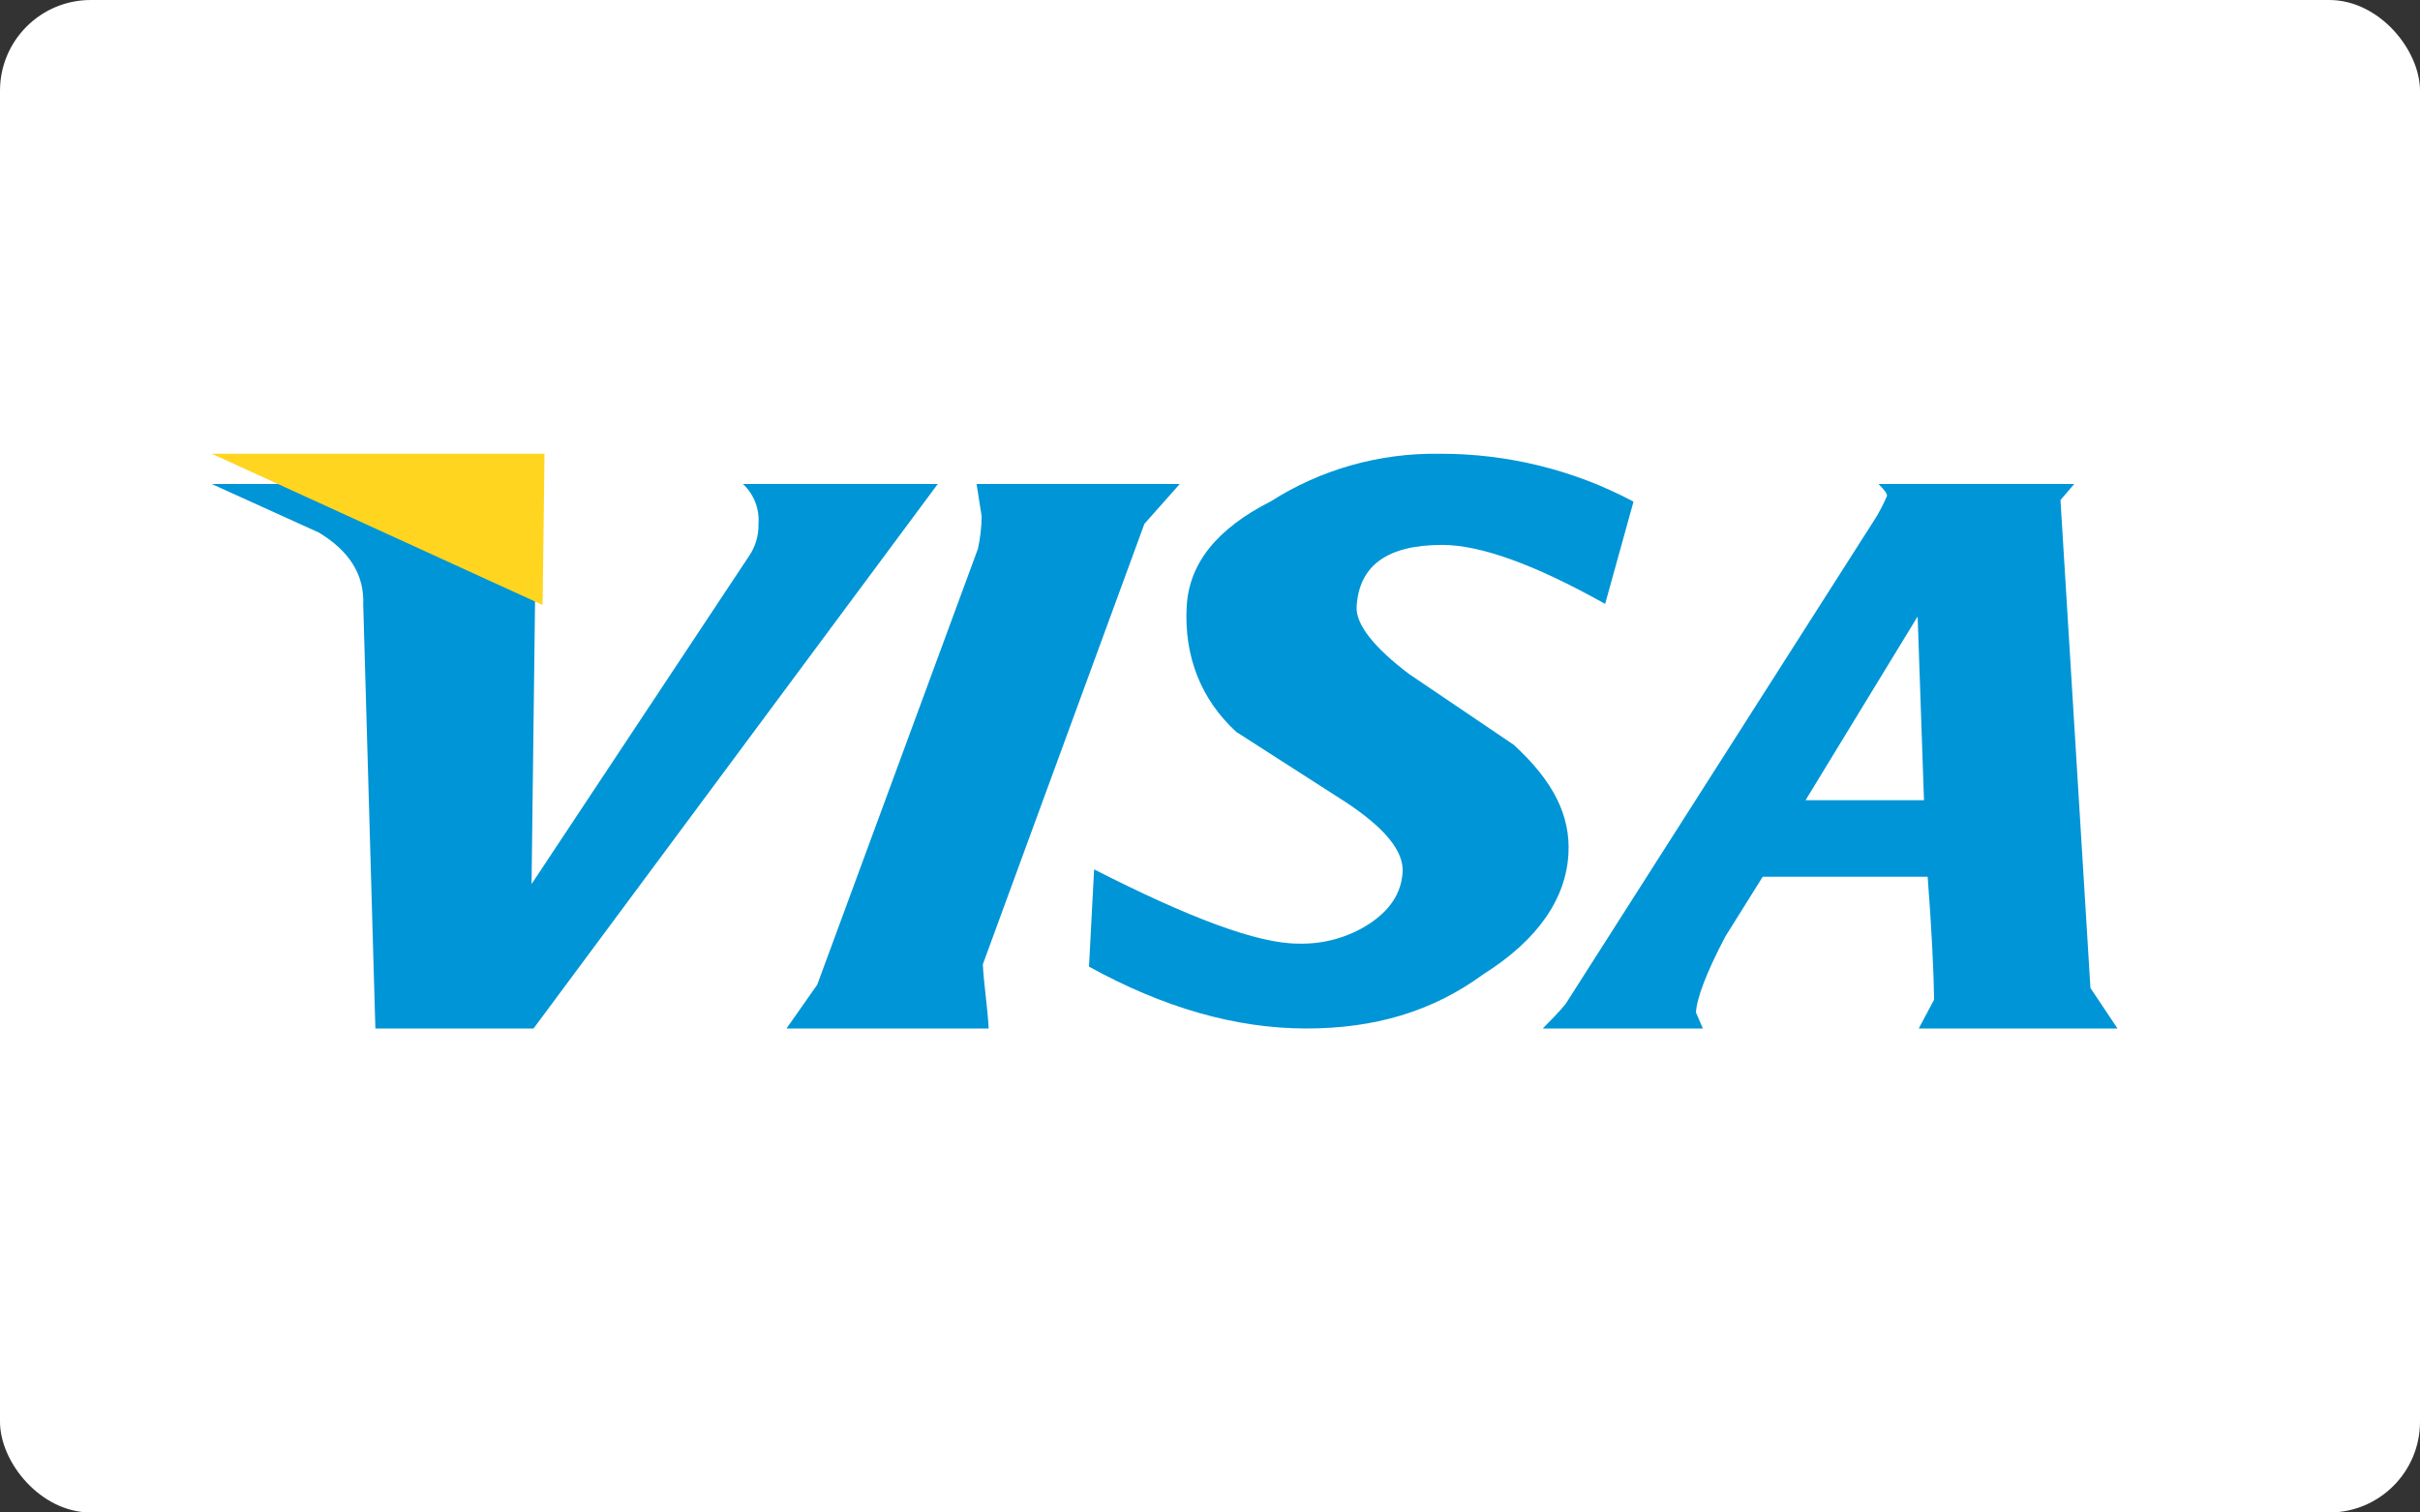 <svg xmlns="http://www.w3.org/2000/svg" width="80" height="50" viewBox="0 0 80 50">
    <rect x="0" y="0" width="80" height="50" fill="#333333" stroke="none"/>
    <g fill="none" fill-rule="evenodd">
        <g>
            <g>
                <g transform="translate(-370 -6888) translate(0 6126) translate(370 762)">
                    <rect width="80" height="50" fill="#FFF" rx="3"/>
                    <g>
                        <path fill="#0095D6" d="M18.073 2.318c.012.382-.1.757-.316 1.071l-7.185 10.837L10.736 1H0l3.538 1.604c1.008.606 1.512 1.394 1.47 2.389L5.409 19h5.229L24 1h-6.44c.363.338.552.824.513 1.32v-.002zM61.114 1.532L61.57 1H55.1c.214.214.285.323.28.393-.1.232-.215.459-.342.678L44.756 18.189c-.228.281-.48.53-.756.811h5.293l-.228-.53c.025-.464.337-1.305.968-2.506l1.239-1.981h5.452c.127 1.663.198 3.04.214 4.062L56.43 19H63l-.895-1.34-.99-16.128zm-4.511 9.921h-3.915l3.705-6.074.21 6.074zM40.573.001c-1.973-.03-3.91.518-5.558 1.57-1.796.91-2.711 2.059-2.786 3.488-.087 1.636.468 3.059 1.639 4.136l3.626 2.327c1.307.866 1.92 1.627 1.873 2.32-.047.693-.419 1.247-1.1 1.697-.695.452-1.518.68-2.353.655-1.353 0-3.624-.864-6.745-2.454L29 16.955C31.44 18.3 33.83 19 36.185 19c2.239 0 4.159-.552 5.854-1.795 1.803-1.136 2.73-2.5 2.81-3.979.07-1.247-.483-2.39-1.808-3.604l-3.454-2.336c-1.154-.87-1.77-1.636-1.74-2.227.078-1.363 1.008-2.045 2.831-2.045 1.241 0 3.028.627 5.385 1.95L47 1.583C45.031.533 42.82-.01 40.573 0zM25.683 19c-.04-.741-.155-1.413-.193-2.12l5.341-14.562L32 1h-6.718c.058.323.113.75.17 1.071-.006.361-.047.72-.124 1.072l-5.312 14.41L19 19h6.683z" transform="translate(7 15)"/>
                        <path fill="#FFD520" d="M10.938 5L0 0 11 0z" transform="translate(7 15)"/>
                    </g>
                </g>
            </g>
        </g>
    </g>
</svg>
